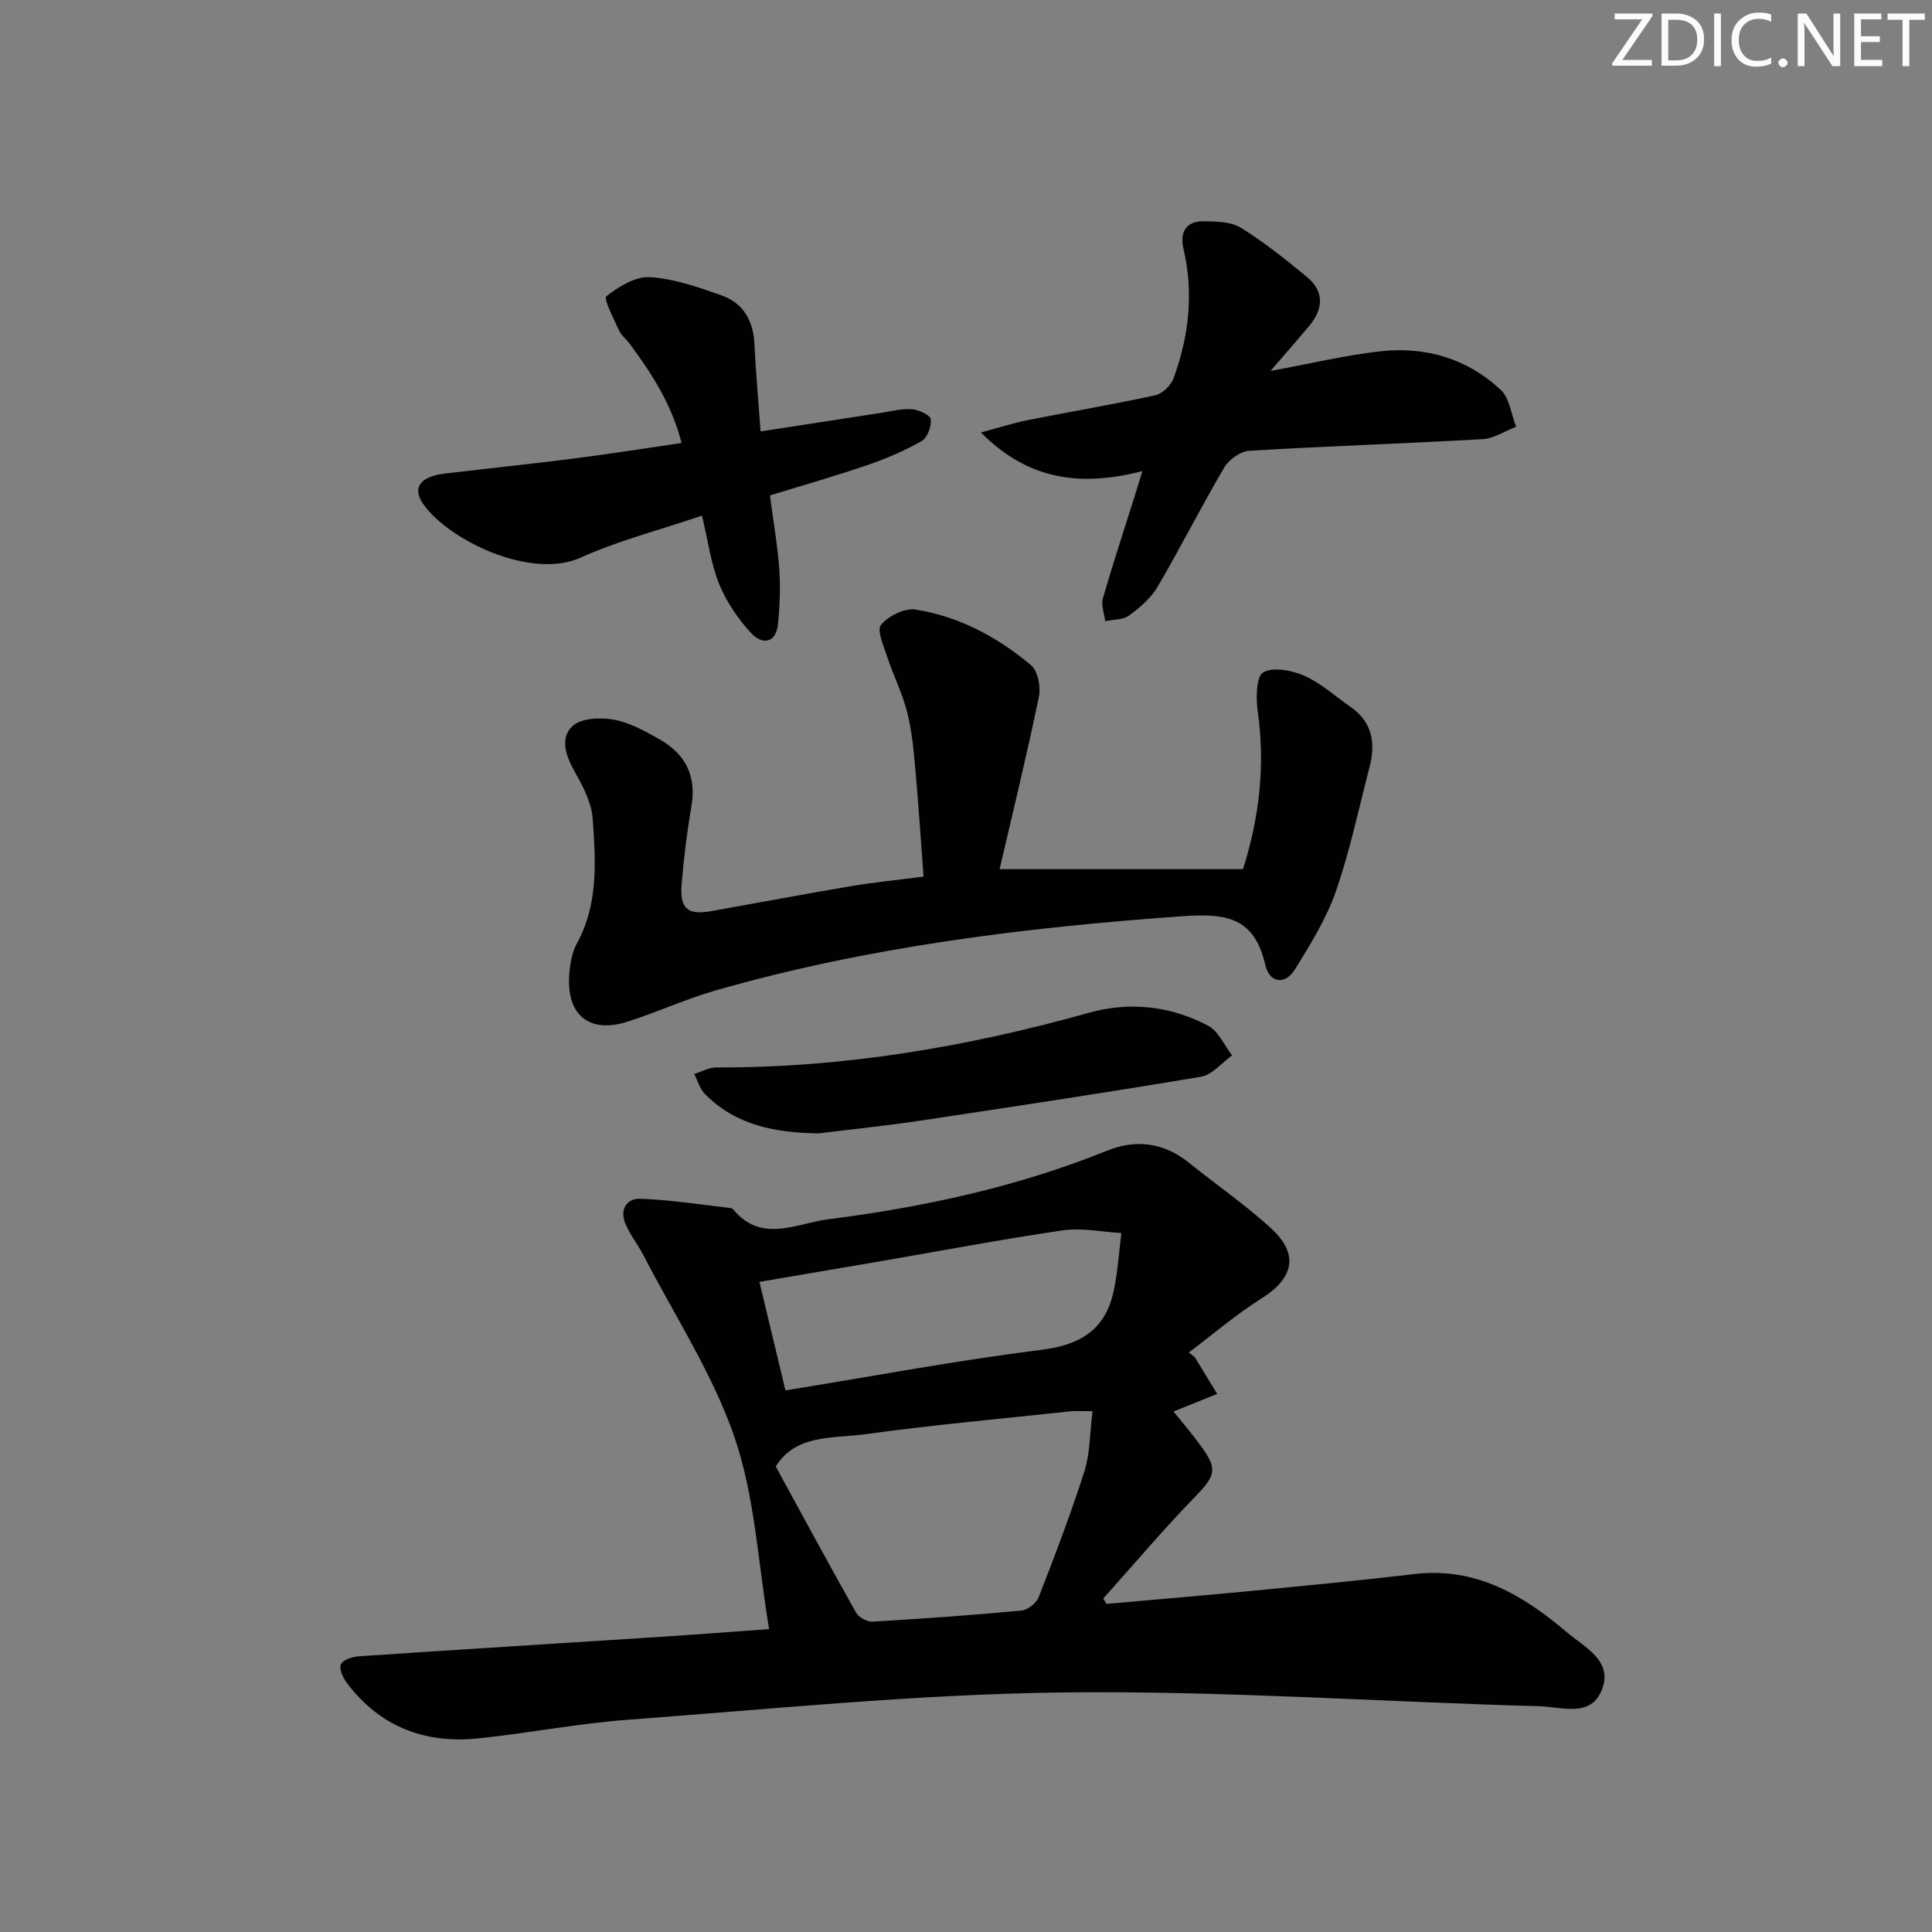 <svg enable-background="new 0 0 400 400" viewBox="0 0 400 400" xmlns="http://www.w3.org/2000/svg"><rect x="0" y="0" width="400" height="400" fill="#808080" stroke="none"/><g fill="#fafbfa"><path d="m342.2 3.2-6.3 9.2h6.1v1.2h-8.2v-.5l6.2-9.1h-5.7v-1.2h7.8v.4z"/><path d="m344 13.7v-10.9h3.1c1.6 0 3 .5 4.1 1.4 1.1 1 1.6 2.2 1.6 3.9s-.5 3-1.6 4-2.5 1.5-4.2 1.5h-3zm1.4-9.6v8.4h1.6c1.4 0 2.5-.4 3.2-1.1.8-.8 1.2-1.8 1.2-3.2s-.4-2.4-1.2-3.1-1.8-1-3.1-1z"/><path d="m356.3 2.8v10.9h-1.4v-10.9z"/><path d="m366.6 13.2c-.8.4-1.8.6-3 .6-1.6 0-2.8-.5-3.7-1.5s-1.4-2.3-1.4-3.9c0-1.7.5-3.2 1.6-4.2s2.4-1.6 4-1.6c1 0 1.9.1 2.6.4v1.5c-.8-.4-1.6-.6-2.6-.6-1.2 0-2.2.4-3 1.2s-1.1 1.9-1.1 3.3c0 1.3.4 2.3 1.1 3.1s1.6 1.1 2.8 1.1c1.1 0 2-.2 2.8-.7v1.3z"/><path d="m368.2 13c0-.3.1-.5.3-.6.2-.2.4-.3.6-.3.3 0 .5.1.7.3s.3.4.3.6-.1.5-.3.6c-.2.2-.4.3-.7.3s-.5-.1-.6-.3c-.2-.2-.3-.4-.3-.6z"/><path d="m381.1 13.7h-1.7l-5.5-8.4c-.2-.2-.3-.5-.4-.7 0 .2.1.8.1 1.5v7.6h-1.4v-10.9h1.8l5.3 8.3c.3.4.4.6.4.8 0-.3-.1-.8-.1-1.6v-7.5h1.4v10.9z"/><path d="m389.7 13.7h-5.8v-10.9h5.6v1.2h-4.2v3.5h3.9v1.2h-3.9v3.7h4.4z"/><path d="m398.4 4.1h-3.1v9.6h-1.4v-9.6h-3.1v-1.3h7.7v1.3z"/></g><path d="m247.37 281c1.55 2.53 3.09 5.07 4.64 7.6-2.92 1.17-5.83 2.34-9.05 3.63 1.62 2.03 3.83 4.6 5.81 7.33 3.43 4.73 2.83 6.03-1.51 10.51-6.52 6.72-12.58 13.9-18.84 20.88.23.37.45.75.68 1.12 10.02-.89 20.05-1.73 30.06-2.7 11.24-1.09 22.49-2.15 33.7-3.48 12.71-1.5 22.56 4.39 31.59 12.1 3.6 3.07 9.53 5.8 7.22 11.81-2.27 5.9-8.39 3.59-12.86 3.46-32.92-.9-65.84-3.25-98.73-2.86-30.03.36-60.03 3.43-90.02 5.65-10.41.77-20.73 2.81-31.13 3.87-11.03 1.13-20.33-2.45-27.12-11.5-.81-1.07-1.68-3.01-1.23-3.87.51-.97 2.45-1.55 3.82-1.64 20.9-1.41 41.8-2.69 62.7-4.04 7.55-.49 15.09-1.08 22.14-1.58-2.31-13.72-2.92-27.28-7.13-39.61-4.51-13.19-12.4-25.22-18.86-37.74-1.14-2.21-2.74-4.19-3.72-6.45-1.28-2.94.08-5.41 3.1-5.3 6.1.21 12.18 1.19 18.27 1.87.32.04.74.13.92.35 5.84 7.09 13.15 2.85 19.61 2.03 19.78-2.51 39.21-6.7 57.82-14.22 5.91-2.39 11.72-1.68 16.89 2.5 5.68 4.59 11.77 8.74 17.12 13.69 5.76 5.33 4.54 10.26-2.09 14.43-5.27 3.31-10.04 7.42-15.03 11.17.4.33.82.66 1.23.99zm-21.17 11.18c-2.35 0-3.51-.11-4.63.02-14.18 1.53-28.4 2.81-42.52 4.75-6.62.91-14.28-.06-18.44 6.67 5.6 10.25 11.03 20.32 16.65 30.29.55.98 2.31 1.89 3.44 1.83 10.27-.6 20.53-1.33 30.77-2.29 1.3-.12 3.1-1.54 3.58-2.78 3.36-8.62 6.67-17.29 9.48-26.1 1.16-3.68 1.08-7.74 1.67-12.39zm-63.58-4.31c18.09-2.94 35.53-6.22 53.11-8.42 8.2-1.03 13.23-4.35 14.88-12.32.81-3.89 1.05-7.89 1.56-11.84-4.05-.23-8.19-1.13-12.12-.56-12.63 1.84-25.18 4.24-37.76 6.4-8.27 1.42-16.54 2.82-25.06 4.27 1.76 7.33 3.41 14.23 5.39 22.47z" fill="#010104"/><path d="m206.96 179.95h50.39c3.49-11.05 4.6-21.71 3.04-32.74-.38-2.7-.31-7.18 1.15-8 2.1-1.18 5.96-.43 8.53.71 3.43 1.52 6.34 4.22 9.49 6.39 4.48 3.09 5.3 7.39 4.03 12.33-2.24 8.65-4.08 17.45-7 25.87-1.98 5.69-5.27 10.99-8.46 16.16-2.11 3.42-5.34 2.75-6.15-.83-2.25-9.93-8.06-10.8-17.29-10.14-32.69 2.34-65.03 6.32-96.59 15.38-6.2 1.78-12.12 4.53-18.29 6.48-7.72 2.44-12.46-1.35-11.97-9.46.14-2.28.51-4.77 1.58-6.73 4.52-8.23 3.9-17.1 3.29-25.85-.23-3.28-1.96-6.64-3.64-9.6-1.87-3.31-3.26-7.02-.55-9.58 1.76-1.67 5.77-1.85 8.53-1.35 3.32.6 6.52 2.38 9.52 4.09 5.29 3.01 7.67 7.52 6.59 13.79-.92 5.39-1.61 10.84-2.04 16.29-.39 4.99 1.29 6.34 6.07 5.49 9.63-1.71 19.24-3.53 28.88-5.16 4.72-.8 9.5-1.27 15.14-2-.55-7.4-1.03-14.79-1.69-22.16-.36-3.96-.71-7.98-1.68-11.81-.99-3.92-2.86-7.61-4.13-11.47-.73-2.23-2.22-5.53-1.3-6.68 1.49-1.85 4.89-3.52 7.15-3.17 9.02 1.43 16.98 5.71 23.92 11.54 1.42 1.2 2.03 4.51 1.61 6.55-2.45 11.84-5.32 23.56-8.13 35.66z" fill="#010104"/><path d="m263.04 76.8c8.49-1.56 15.58-3.27 22.78-4.07 9.32-1.04 17.94 1.5 24.86 7.95 1.85 1.73 2.19 5.07 3.23 7.67-2.32.89-4.6 2.44-6.96 2.57-16.09.92-32.2 1.44-48.29 2.41-1.83.11-4.21 1.8-5.18 3.44-4.79 8.14-9.05 16.59-13.83 24.74-1.38 2.35-3.68 4.31-5.93 5.95-1.25.91-3.24.79-4.9 1.14-.19-1.57-.88-3.29-.48-4.7 2.01-7.02 4.31-13.96 6.5-20.92.48-1.54.95-3.09 1.68-5.44-12.43 3.19-23.43 2.1-33.43-8 3.85-1.03 6.74-1.97 9.7-2.56 8.78-1.75 17.62-3.23 26.36-5.13 1.48-.32 3.26-2.01 3.8-3.47 3.2-8.73 4.23-17.69 2.07-26.9-.8-3.41.55-5.73 4.23-5.67 2.59.04 5.59.07 7.65 1.34 4.77 2.94 9.19 6.51 13.55 10.07 3.88 3.16 3.54 6.82.47 10.43-2.33 2.77-4.71 5.49-7.88 9.15z" fill="#010104"/><path d="m145.34 106.76c-8.84 3-17.27 5.14-25.07 8.67-10.31 4.67-27.15-3.5-32.52-10.89-2.53-3.48-.89-5.87 4.39-6.5 8.89-1.06 17.8-1.98 26.68-3.11 7.23-.92 14.43-2.07 22.29-3.21-2.02-7.98-6.18-14.41-10.79-20.61-.69-.93-1.71-1.7-2.17-2.72-1.08-2.38-3.23-6.54-2.61-7.04 2.54-2.02 6.03-4.15 9.03-3.97 5.02.32 10.04 2.08 14.86 3.79 4.49 1.6 6.55 5.27 6.77 10.09.27 5.78.8 11.55 1.27 18.06 8.68-1.34 16.83-2.6 24.98-3.85 2.13-.32 4.29-.91 6.39-.74 1.41.11 3.78 1.22 3.87 2.07.15 1.48-.71 3.85-1.9 4.53-3.58 2.03-7.43 3.66-11.33 5-6.56 2.24-13.23 4.14-20.07 6.24.71 5.44 1.58 10.34 1.93 15.27.27 3.76.11 7.59-.27 11.35-.41 4.08-3.3 4.31-5.5 1.94-2.73-2.94-5.14-6.46-6.65-10.16-1.73-4.24-2.32-8.95-3.58-14.21z" fill="#010104"/><path d="m169.45 234.66c-8.82-.15-17.03-1.59-23.49-8.15-1.06-1.07-1.5-2.75-2.23-4.15 1.52-.47 3.03-1.36 4.55-1.36 26.29.1 51.91-4.24 77.15-11.31 8.5-2.38 16.92-1.42 24.69 2.66 2.14 1.13 3.34 4.05 4.97 6.16-2.13 1.52-4.1 4.02-6.42 4.41-19.46 3.28-38.97 6.22-58.48 9.15-6.9 1.03-13.83 1.73-20.74 2.59z" fill="#010104"/></svg>